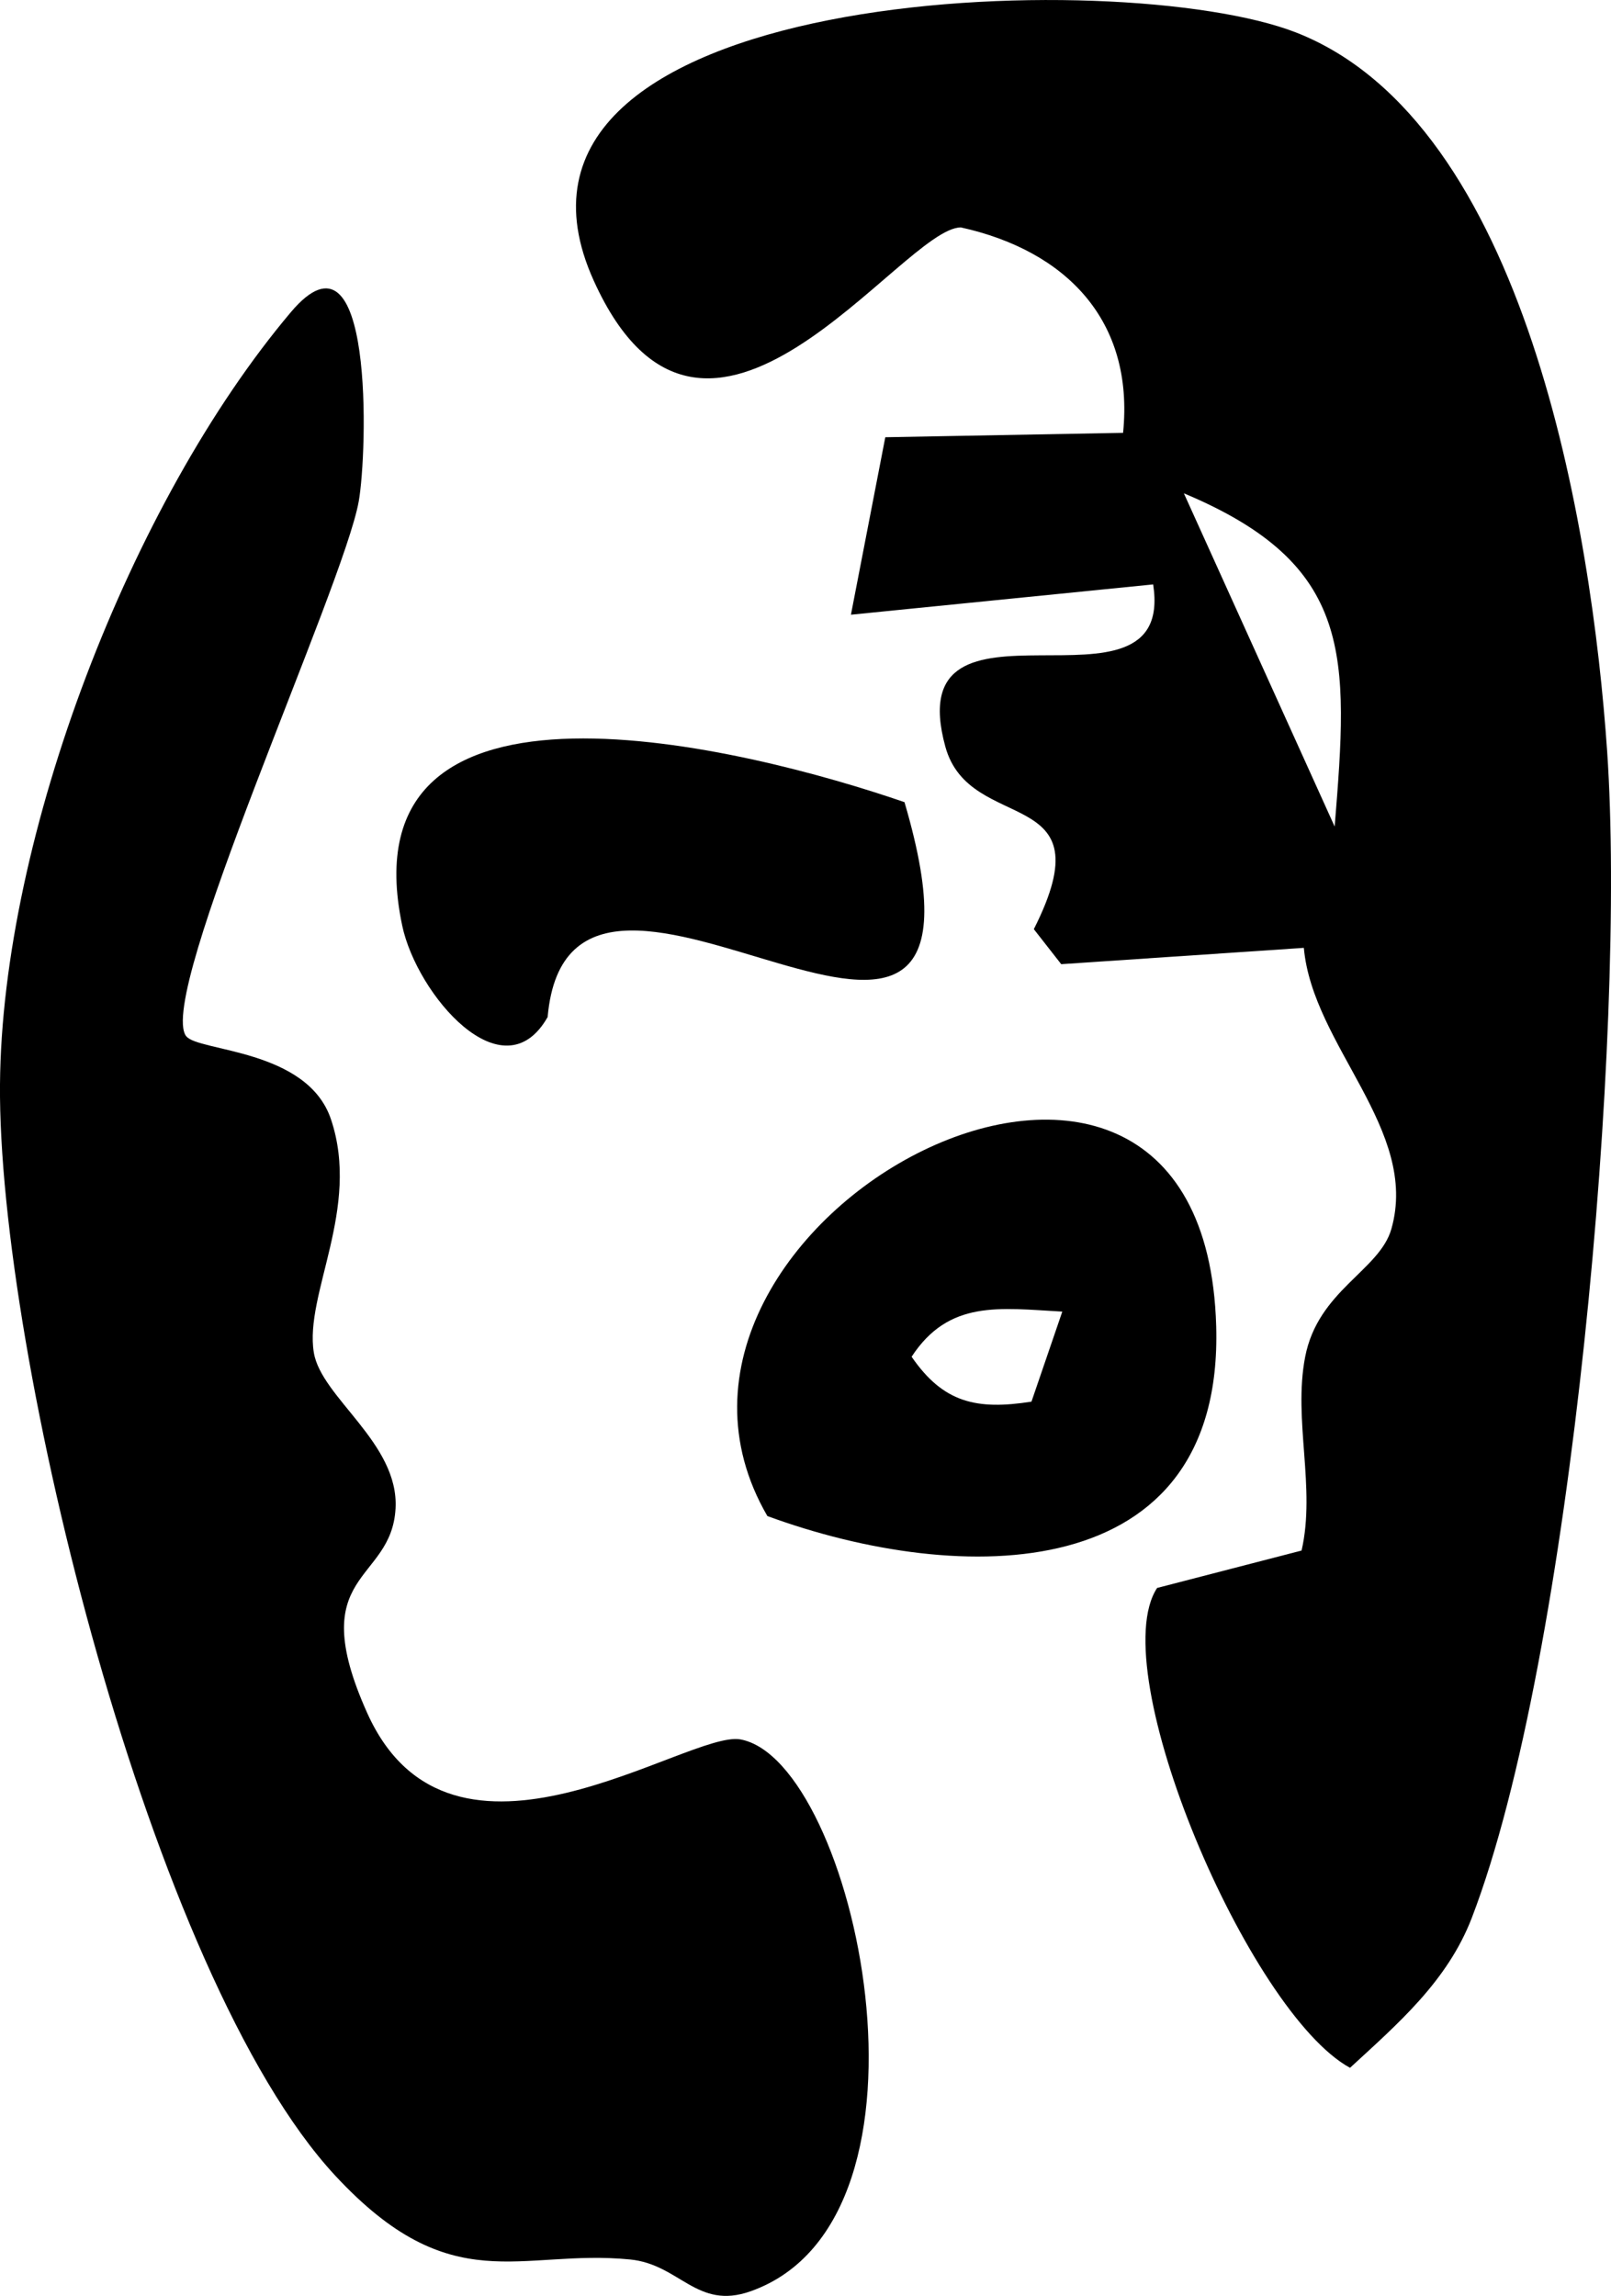<svg viewBox="0 0 150 213.71" xmlns="http://www.w3.org/2000/svg" data-name="Layer 1" id="Layer_1">
  <path d="M107.75,147.81l13.44-3.48c1.34-5.85-.8-12.15.33-18.01,1.19-6.21,6.92-8.04,8.03-11.92,2.63-9.23-7.33-17.04-8.15-26.17l-22.59,1.52-2.55-3.26c6.92-13.67-5.96-8.67-8.24-16.99-4.45-16.25,21.48-1.38,19.35-15.1l-28.14,2.82,3.2-16.52,22.14-.41c1.06-10.51-5.37-16.97-15.1-19.12-5.49-.01-23.76,27.98-34.18,4.97C42.8-1.4,104.39-3.35,120.69,3.03c21.41,8.39,27.52,46.18,28.95,66.89,1.8,26.18-3.27,84.31-12.6,108.6-2.27,5.9-6.88,9.85-11.34,13.96-9.43-5.15-23-37.01-17.96-44.67ZM124.27,76.94c1.29-15.88,1.84-24.37-14.04-31.02l14.04,31.02Z"></path>
  <path d="M17.34,96.45c1.07,1.45,11.28,1.16,13.48,7.75,2.78,8.3-2.49,16.26-1.6,21.7.69,4.2,7.94,8.42,7.61,14.51-.38,7.02-8.6,5.77-2.64,19.04,7.85,17.47,29.88,1.57,34.75,2.46,10.65,1.95,20.03,44.61.95,51.37-5.02,1.78-6.59-2.51-11.23-2.96-10.28-1.01-16.59,3.9-27.46-7.82C14.04,184-.2,125.92,0,100.93c.18-23.1,12.18-54.22,27.08-71.87,7.8-9.24,7.13,13.11,6.32,17.62-1.43,7.98-18.89,45.96-16.07,49.77Z"></path>
  <path d="M71.45,141.12c-15.89-27.37,40.65-57.49,41.79-17.68.7,24.37-23.79,24.28-41.79,17.68ZM98.92,122.09c-5.9-.33-10.57-1.1-14.04,4.2,2.95,4.29,6.05,4.98,11.16,4.18l2.87-8.38Z"></path>
  <path d="M84.22,74.68c11.05,37.6-31.08-4.23-33.23,19.99-4.15,7.31-12.19-2.1-13.54-8.51-5.5-26.09,32.22-16.51,46.77-11.49Z"></path>
</svg>